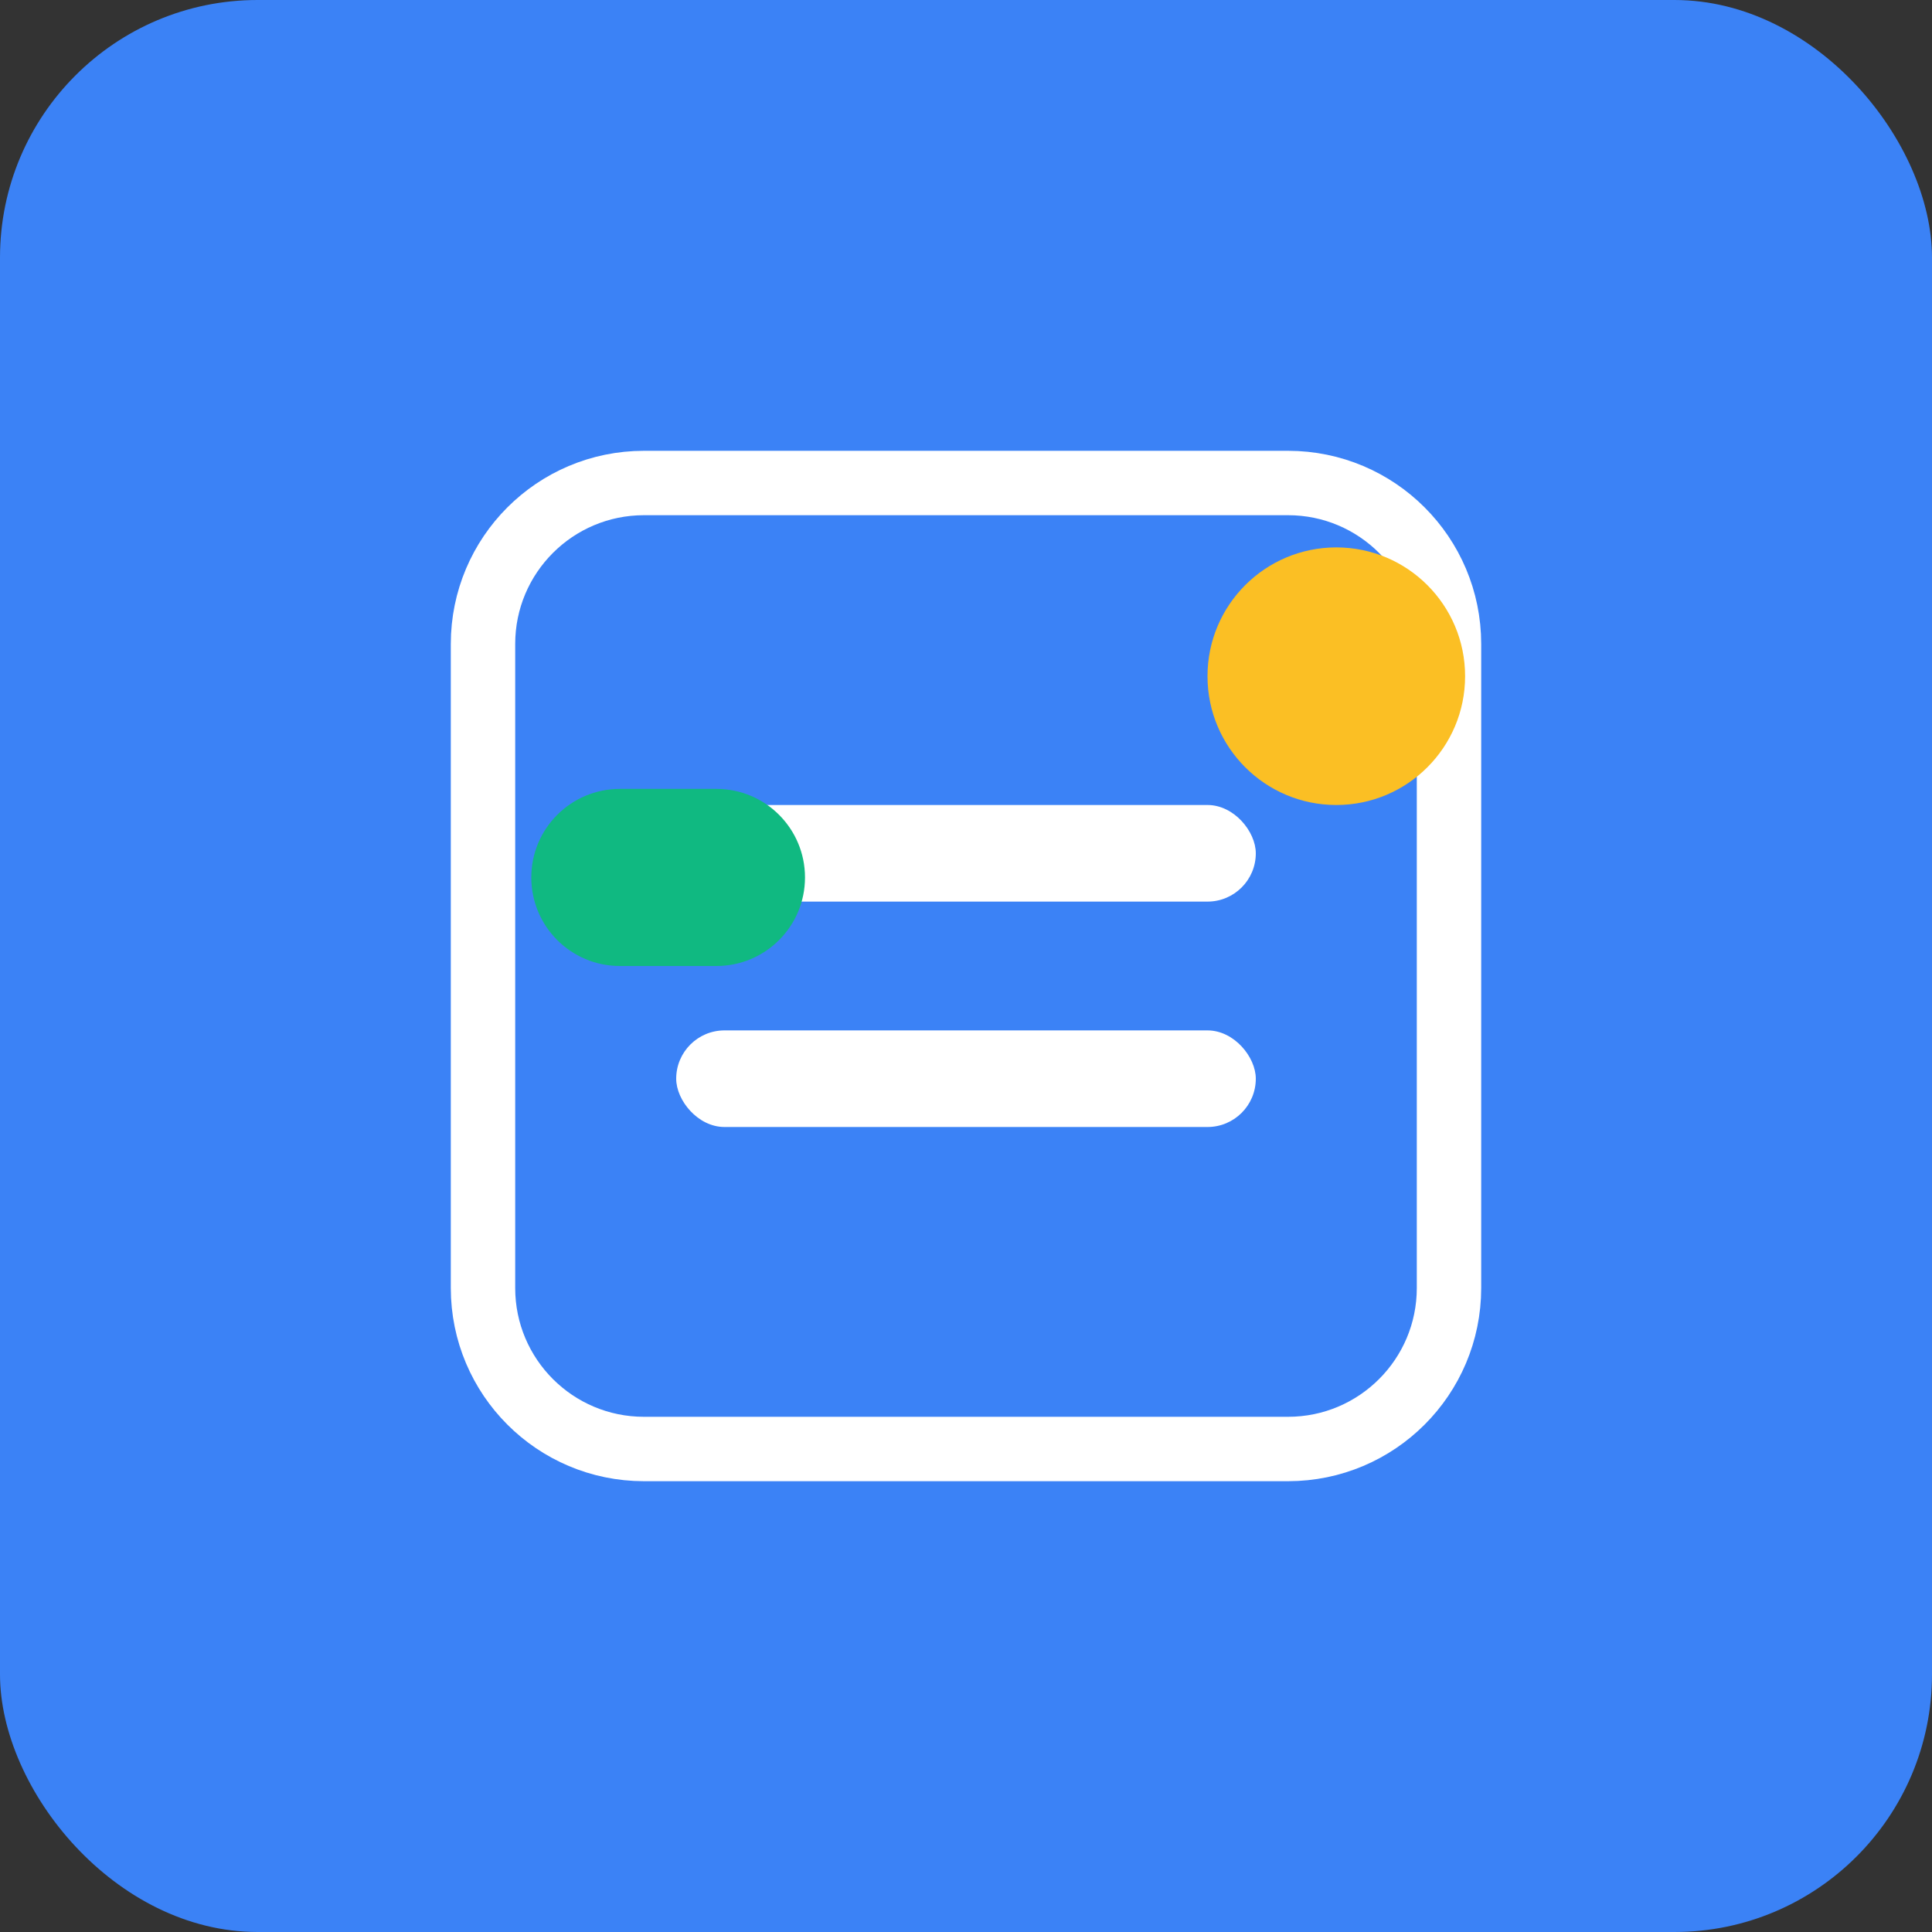 <svg width="120" height="120" viewBox="0 0 120 120" fill="none" xmlns="http://www.w3.org/2000/svg">
    <rect x="0" y="0" width="120" height="120" fill="#333333" stroke="none"/>
    <rect width="120" height="120" rx="16" fill="#3B82F6" />
    <path
        d="M30 40C30 34.477 34.477 30 40 30H80C85.523 30 90 34.477 90 40V80C90 85.523 85.523 90 80 90H40C34.477 90 30 85.523 30 80V40Z"
        stroke="white" stroke-width="4" />
    <rect x="42" y="50" width="36" height="6" rx="3" fill="white" />
    <rect x="42" y="64" width="36" height="6" rx="3" fill="white" />
    <path
        d="M33 54.5C33 51.462 35.462 49 38.5 49H44.5C47.538 49 50 51.462 50 54.5V54.5C50 57.538 47.538 60 44.5 60H38.5C35.462 60 33 57.538 33 54.5V54.5Z"
        fill="#10B981" />
    <circle cx="83" cy="42" r="8" fill="#FBBF24" />
</svg>